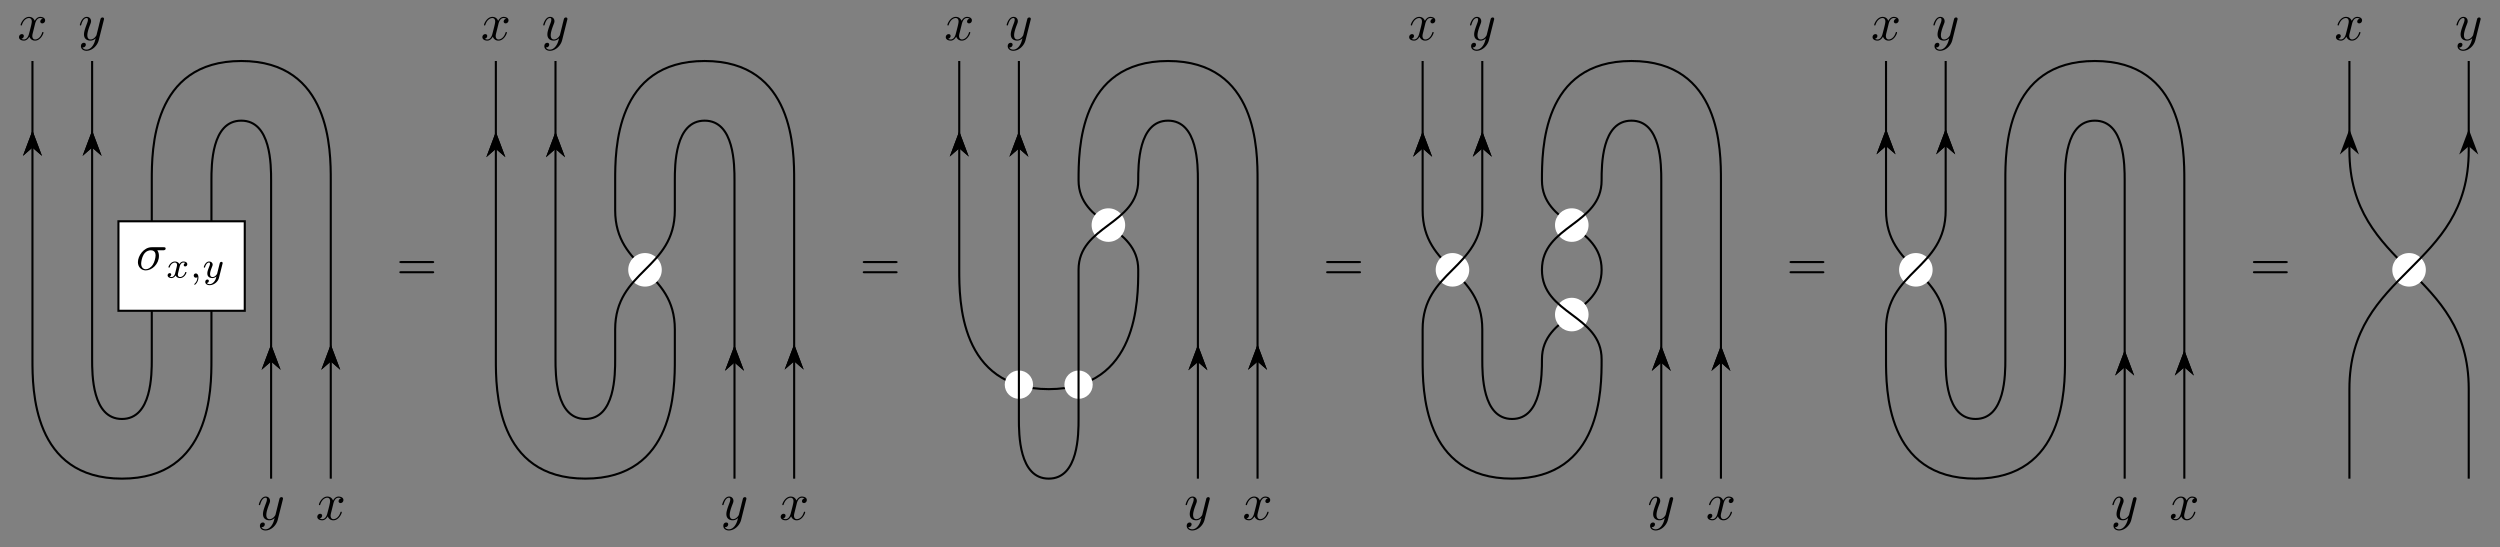 <svg xmlns="http://www.w3.org/2000/svg" xmlns:xlink="http://www.w3.org/1999/xlink" width="633.499" height="138.709" viewBox="0 0 475.124 104.032"><rect x="0" y="0" width="475.124" height="104.032" fill="#808080" stroke="none"/><path stroke-width=".399" stroke-miterlimit="10" fill="none" stroke="#000" d="M62.861 90.965V34.271c0-5.669 0-22.677-17.008-22.677-17.008 0-17.008 17.008-17.008 22.677v34.016c0 2.835 0 11.339-5.669 11.339-5.67 0-5.67-8.504-5.67-11.339V11.594"/><path d="M62.861 66.042L61.515 69.613l1.346-1.174 1.346 1.174z"/><path stroke-width=".399" stroke-miterlimit="10" fill="none" stroke="#000" d="M62.861 66.042L61.515 69.613l1.346-1.174 1.346 1.174z"/><path d="M17.506 25.386l-1.346 3.571 1.346-1.174 1.346 1.174z"/><path stroke-width=".399" stroke-miterlimit="10" fill="none" stroke="#000" d="M17.506 25.386l-1.346 3.571 1.346-1.174 1.346 1.174z"/><path d="M62.861 66.042L61.515 69.613l1.346-1.174 1.346 1.174z"/><path stroke-width=".399" stroke-miterlimit="10" fill="none" stroke="#000" d="M62.861 66.042L61.515 69.613l1.346-1.174 1.346 1.174z"/><path d="M17.506 25.386l-1.346 3.571 1.346-1.174 1.346 1.174z"/><path stroke-width=".399" stroke-miterlimit="10" fill="none" stroke="#000" d="M17.506 25.386l-1.346 3.571 1.346-1.174 1.346 1.174z"/><symbol id="a"><path d="M.305.313c.006.026.029.118.099.118.005 0 .029 0 .05-.013C.426.413.406.388.406.364c0-.016.011-.035.038-.035.022 0 .054.018.054.058 0 .052-.059.066-.093.066C.347.453.312.4.3.377.275.443.221.453.192.453.088.453.031.324.031.299c0-.01.01-.01.012-.01.008 0 .011.002.013.011.034.106.1.131.134.131.019 0 .054-.009.054-.067C.244.333.227.266.19.126.174.064.139.022.095.022c-.006 0-.029 0-.05.013C.07.04.092.061.092.089.092.116.07.124.055.124.025.124 0 .098 0 .066 0 .02.05 0 .094 0 .16 0 .196.07.199.076A.11.11 0 01.307 0c.103 0 .16.129.16.154 0 .01-.009.01-.012.01C.446.164.444.16.442.153.409.046.341.022.309.022.27.022.254.054.254.088c0 .022.006.044.017.088l.034.137z"/></symbol><use xlink:href="#a" transform="matrix(9.963 0 0 -9.963 60.302 98.884)"/><symbol id="b"><path d="M.457.586a.063.063 0 01.004.023c0 .018-.014.027-.029.027C.422.636.406.63.397.615A.758.758 0 01.383.561a1.869 1.869 0 01-.02-.08L.318.301C.314.286.271.216.205.216.154.216.143.26.143.297c0 .046.017.108.051.196.016.041.02.052.02.072C.214.61.182.647.132.647.037.647 0 .502 0 .493c0-.01.01-.01.012-.01.01 0 .011.002.016.018.027.094.067.124.101.124.008 0 .025 0 .025-.032 0-.025-.01-.051-.017-.07C.097.417.079.36.079.313c0-.089.063-.119.122-.119.039 0 .073.017.101.045C.289.187.277.138.237.085.211.051.173.022.127.022.113.022.068.025.051.064c.016 0 .029 0 .043.012.01.009.02.022.02.041 0 .031-.027.035-.037.035C.054.152.021.136.021.087.021.037.065 0 .127 0 .23 0 .333.091.361.204l.096.382z"/></symbol><use xlink:href="#b" transform="matrix(9.963 0 0 -9.963 15.174 9.652)"/><path stroke-width=".399" stroke-miterlimit="10" fill="none" stroke="#000" d="M51.522 90.965V34.271c0-2.835 0-11.339-5.67-11.339-5.669 0-5.669 8.504-5.669 11.339v34.016c0 5.669 0 22.678-17.008 22.678C6.167 90.965 6.167 73.957 6.167 68.287V11.594"/><path d="M51.522 66.042l-1.346 3.571 1.346-1.174 1.346 1.174z"/><path stroke-width=".399" stroke-miterlimit="10" fill="none" stroke="#000" d="M51.522 66.042l-1.346 3.571 1.346-1.174 1.346 1.174z"/><path d="M6.167 25.386l-1.346 3.571 1.346-1.174 1.346 1.174z"/><path stroke-width=".399" stroke-miterlimit="10" fill="none" stroke="#000" d="M6.167 25.386l-1.346 3.571 1.346-1.174 1.346 1.174z"/><path d="M51.522 66.042l-1.346 3.571 1.346-1.174 1.346 1.174z"/><path stroke-width=".399" stroke-miterlimit="10" fill="none" stroke="#000" d="M51.522 66.042l-1.346 3.571 1.346-1.174 1.346 1.174z"/><path d="M6.167 25.386l-1.346 3.571 1.346-1.174 1.346 1.174z"/><path stroke-width=".399" stroke-miterlimit="10" fill="none" stroke="#000" d="M6.167 25.386l-1.346 3.571 1.346-1.174 1.346 1.174z"/><use xlink:href="#b" transform="matrix(9.963 0 0 -9.963 49.19 100.816)"/><use xlink:href="#a" transform="matrix(9.963 0 0 -9.963 3.61 7.72)"/><path d="M22.51 59.064h24.007V42.056H22.51z" fill="#fff"/><path stroke-width=".399" stroke-miterlimit="10" fill="none" stroke="#000" d="M22.51 59.064h24.007V42.056H22.51z"/><symbol id="c"><path d="M.48.384c.013 0 .049 0 .049.034C.529.442.508.442.49.442H.262C.111.442 0 .277 0 .158 0 .07.059 0 .15 0c.118 0 .251.121.251.275 0 .017 0 .065-.031.109h.11M.151.022C.102.022.062.058.062.13c0 .03.012.112.047.171.042.069.102.083.136.083.084 0 .092-.066.092-.097C.337.24.317.158.283.107.244.048.19.022.151.022z"/></symbol><use xlink:href="#c" transform="matrix(9.963 0 0 -9.963 26.21 51.39)"/><symbol id="d"><path d="M.201.116C.191.082.158.028.107.028c-.003 0-.033 0-.054.014.041.013.044.049.044.055 0 .022-.017.037-.04.037A.059.059 0 010 .073C0 .023.056 0 .105 0c.046 0 .087.029.112.071C.241.018.296 0 .336 0c.115 0 .176.125.176.153 0 .013-.013.013-.016.013C.482.166.481.161.477.149.456.08.396.028.34.028.3.028.279.055.279.093c0 .026.024.117.052.228.02.077.065.102.098.102.002 0 .033 0 .054-.014A.059.059 0 01.439.354c0-.022.017-.037.04-.037s.056.019.056.061c0 .056-.064.073-.104.073C.381.451.341.418.319.38.301.421.255.451.199.451.087.451.023.328.023.298.023.285.037.285.04.285c.013 0 .014.004.019.017.025.078.088.121.137.121.033 0 .06-.018.06-.066 0-.02-.012-.07-.021-.104L.201.116z"/></symbol><symbol id="e"><path d="M.099.209C.099.154.089.09.021.026.017.022.014.019.014.014.014.007.022 0 .028 0c.014 0 .099.08.099.199 0 .062-.024.109-.07.109A.056.056 0 010 .251C0 .219.023.193.058.193c.024 0 .04.016.041.016z"/></symbol><symbol id="f"><path d="M.509.581c.004.014.004.016.004.022 0 .02-.016.032-.033.032A.048.048 0 01.439.611C.436.605.428.573.423.553L.402.47C.396.446.365.32.362.309.361.309.317.222.239.222.171.222.171.287.171.305c0 .054.023.117.053.194.012.032.017.044.017.061C.241.608.2.645.146.645.045.645 0 .509 0 .492 0 .479.014.479.017.479c.014 0 .015.005.018.016.025.083.068.122.108.122C.16.617.168.606.168.582.168.559.159.537.154.524.106.402.096.365.096.321c0-.017 0-.064.039-.096.031-.026.073-.031.1-.031.04 0 .076.015.109.045C.331.184.32.142.278.092.251.061.211.028.158.028c-.007 0-.054 0-.075.033.054.006.054.054.054.055 0 .032-.029.038-.039.038C.073.154.04.134.04.088.04.037.088 0 .159 0 .26 0 .383.078.414.203l.095.378z"/></symbol><use xlink:href="#d" transform="matrix(6.974 0 0 -6.974 31.859 52.845)"/><use xlink:href="#e" transform="matrix(6.974 0 0 -6.974 36.824 54.121)"/><use xlink:href="#f" transform="matrix(6.974 0 0 -6.974 38.735 54.198)"/><symbol id="g"><path d="M.631.194c.015 0 .034 0 .034.02s-.019.02-.033.02H.033C.019.234 0 .234 0 .214s.019-.02.034-.02h.597M.632 0c.014 0 .033 0 .033.02S.646.04.631.04H.034C.019.04 0 .04 0 .02S.019 0 .033 0h.599z"/></symbol><use xlink:href="#g" transform="matrix(9.963 0 0 -9.963 75.896 51.939)"/><path stroke-width=".399" stroke-miterlimit="10" fill="none" stroke="#000" d="M150.929 90.965V34.271c0-5.669 0-22.677-17.008-22.677-17.008 0-17.008 17.008-17.008 22.677v5.669c0 11.339 11.339 11.339 11.339 22.677v5.669c0 5.669 0 22.677-17.008 22.677-17.008 0-17.008-17.008-17.008-22.677V11.594"/><path d="M150.929 66l-1.346 3.571 1.346-1.174 1.346 1.174z"/><path stroke-width=".399" stroke-miterlimit="10" fill="none" stroke="#000" d="M150.929 66l-1.346 3.571 1.346-1.174 1.346 1.174z"/><path d="M94.235 25.63l-1.346 3.571 1.346-1.174 1.346 1.174z"/><path stroke-width=".399" stroke-miterlimit="10" fill="none" stroke="#000" d="M94.235 25.63l-1.346 3.571 1.346-1.174 1.346 1.174z"/><path d="M150.929 66l-1.346 3.571 1.346-1.174 1.346 1.174z"/><path stroke-width=".399" stroke-miterlimit="10" fill="none" stroke="#000" d="M150.929 66l-1.346 3.571 1.346-1.174 1.346 1.174z"/><path d="M94.235 25.63l-1.346 3.571 1.346-1.174 1.346 1.174z"/><path stroke-width=".399" stroke-miterlimit="10" fill="none" stroke="#000" d="M94.235 25.63l-1.346 3.571 1.346-1.174 1.346 1.174z"/><use xlink:href="#a" transform="matrix(9.963 0 0 -9.963 148.37 98.884)"/><use xlink:href="#a" transform="matrix(9.963 0 0 -9.963 91.677 7.72)"/><path d="M125.571 51.28c0-1.651-1.338-2.989-2.989-2.989-1.651 0-2.989 1.338-2.989 2.989 0 1.651 1.338 2.989 2.989 2.989 1.651 0 2.989-1.338 2.989-2.989zm-2.989 0" fill="#fff"/><path stroke-width=".399" stroke-miterlimit="10" fill="none" stroke="#fff" d="M125.571 51.28c0-1.651-1.338-2.989-2.989-2.989-1.651 0-2.989 1.338-2.989 2.989 0 1.651 1.338 2.989 2.989 2.989 1.651 0 2.989-1.338 2.989-2.989zm-2.989 0"/><path stroke-width=".399" stroke-miterlimit="10" fill="none" stroke="#000" d="M139.59 90.965V34.271c0-2.835 0-11.339-5.67-11.339-5.669 0-5.669 8.504-5.669 11.339v5.669c0 11.339-11.339 11.339-11.339 22.677v5.669c0 2.835 0 11.339-5.669 11.339-5.67 0-5.67-8.504-5.67-11.339V11.594"/><path d="M139.59 66.228l-1.346 3.571 1.346-1.174 1.346 1.174z"/><path stroke-width=".399" stroke-miterlimit="10" fill="none" stroke="#000" d="M139.59 66.228l-1.346 3.571 1.346-1.174 1.346 1.174z"/><path d="M105.573 25.644l-1.346 3.571 1.346-1.174 1.346 1.174z"/><path stroke-width=".399" stroke-miterlimit="10" fill="none" stroke="#000" d="M105.573 25.644l-1.346 3.571 1.346-1.174 1.346 1.174z"/><path d="M139.59 66.228l-1.346 3.571 1.346-1.174 1.346 1.174z"/><path stroke-width=".399" stroke-miterlimit="10" fill="none" stroke="#000" d="M139.59 66.228l-1.346 3.571 1.346-1.174 1.346 1.174z"/><path d="M105.573 25.644l-1.346 3.571 1.346-1.174 1.346 1.174z"/><path stroke-width=".399" stroke-miterlimit="10" fill="none" stroke="#000" d="M105.573 25.644l-1.346 3.571 1.346-1.174 1.346 1.174z"/><use xlink:href="#b" transform="matrix(9.963 0 0 -9.963 137.258 100.816)"/><use xlink:href="#b" transform="matrix(9.963 0 0 -9.963 103.241 9.652)"/><use xlink:href="#g" transform="matrix(9.963 0 0 -9.963 163.963 51.939)"/><path stroke-width=".399" stroke-miterlimit="10" fill="none" stroke="#000" d="M238.997 90.965V34.271c0-5.669 0-22.677-17.008-22.677-17.008 0-17.008 17.008-17.008 22.677 0 8.504 11.339 8.504 11.339 17.008 0 5.669 0 22.677-17.008 22.677-17.008 0-17.008-17.008-17.008-22.677V11.594"/><path d="M238.997 66.053l-1.346 3.571 1.346-1.174 1.346 1.174z"/><path stroke-width=".399" stroke-miterlimit="10" fill="none" stroke="#000" d="M238.997 66.053l-1.346 3.571 1.346-1.174 1.346 1.174z"/><path d="M182.303 25.52l-1.346 3.571 1.346-1.174 1.346 1.174z"/><path stroke-width=".399" stroke-miterlimit="10" fill="none" stroke="#000" d="M182.303 25.52l-1.346 3.571 1.346-1.174 1.346 1.174z"/><path d="M238.997 66.053l-1.346 3.571 1.346-1.174 1.346 1.174z"/><path stroke-width=".399" stroke-miterlimit="10" fill="none" stroke="#000" d="M238.997 66.053l-1.346 3.571 1.346-1.174 1.346 1.174z"/><path d="M182.303 25.52l-1.346 3.571 1.346-1.174 1.346 1.174z"/><path stroke-width=".399" stroke-miterlimit="10" fill="none" stroke="#000" d="M182.303 25.52l-1.346 3.571 1.346-1.174 1.346 1.174z"/><use xlink:href="#a" transform="matrix(9.963 0 0 -9.963 236.438 98.884)"/><use xlink:href="#a" transform="matrix(9.963 0 0 -9.963 179.745 7.72)"/><path d="M213.639 42.776c0-1.651-1.338-2.989-2.989-2.989-1.651 0-2.989 1.338-2.989 2.989 0 1.651 1.338 2.989 2.989 2.989 1.651 0 2.989-1.338 2.989-2.989zm-6.167 30.331c0-1.376-1.115-2.491-2.491-2.491s-2.491 1.115-2.491 2.491 1.115 2.491 2.491 2.491 2.491-1.115 2.491-2.491zm-11.339 0c0-1.376-1.115-2.491-2.491-2.491-1.376 0-2.491 1.115-2.491 2.491s1.115 2.491 2.491 2.491c1.375 0 2.491-1.115 2.491-2.491zm-2.491 0" fill="#fff"/><path stroke-width=".399" stroke-miterlimit="10" fill="none" stroke="#fff" d="M213.639 42.776c0-1.651-1.338-2.989-2.989-2.989-1.651 0-2.989 1.338-2.989 2.989 0 1.651 1.338 2.989 2.989 2.989 1.651 0 2.989-1.338 2.989-2.989zm-6.167 30.331c0-1.376-1.115-2.491-2.491-2.491s-2.491 1.115-2.491 2.491 1.115 2.491 2.491 2.491 2.491-1.115 2.491-2.491zm-11.339 0c0-1.376-1.115-2.491-2.491-2.491-1.376 0-2.491 1.115-2.491 2.491s1.115 2.491 2.491 2.491c1.375 0 2.491-1.115 2.491-2.491zm-2.491 0"/><path stroke-width=".399" stroke-miterlimit="10" fill="none" stroke="#000" d="M227.658 90.965V34.271c0-2.835 0-11.339-5.67-11.339-5.669 0-5.669 8.504-5.669 11.339 0 8.504-11.339 8.504-11.339 17.008v28.347c0 2.834 0 11.338-5.669 11.338-5.67 0-5.67-8.504-5.67-11.338V11.594"/><path d="M227.658 66.13l-1.346 3.571 1.346-1.174 1.346 1.174z"/><path stroke-width=".399" stroke-miterlimit="10" fill="none" stroke="#000" d="M227.658 66.13l-1.346 3.571 1.346-1.174 1.346 1.174z"/><path d="M193.642 25.555l-1.346 3.571 1.346-1.174 1.346 1.174z"/><path stroke-width=".399" stroke-miterlimit="10" fill="none" stroke="#000" d="M193.642 25.555l-1.346 3.571 1.346-1.174 1.346 1.174z"/><path d="M227.658 66.13l-1.346 3.571 1.346-1.174 1.346 1.174z"/><path stroke-width=".399" stroke-miterlimit="10" fill="none" stroke="#000" d="M227.658 66.13l-1.346 3.571 1.346-1.174 1.346 1.174z"/><path d="M193.642 25.555l-1.346 3.571 1.346-1.174 1.346 1.174z"/><path stroke-width=".399" stroke-miterlimit="10" fill="none" stroke="#000" d="M193.642 25.555l-1.346 3.571 1.346-1.174 1.346 1.174z"/><use xlink:href="#b" transform="matrix(9.963 0 0 -9.963 225.325 100.816)"/><use xlink:href="#b" transform="matrix(9.963 0 0 -9.963 191.309 9.652)"/><use xlink:href="#g" transform="matrix(9.963 0 0 -9.963 252.031 51.939)"/><path stroke-width=".399" stroke-miterlimit="10" fill="none" stroke="#000" d="M327.064 90.965V34.271c0-5.669 0-22.677-17.008-22.677-17.008 0-17.008 17.008-17.008 22.677 0 8.504 11.339 8.504 11.339 17.008 0 8.504-11.339 8.504-11.339 17.008 0 2.835 0 11.339-5.669 11.339-5.67 0-5.67-8.504-5.67-11.339v-5.669c0-11.338-11.338-11.338-11.338-22.677V11.594"/><path d="M327.064 66.26l-1.346 3.571 1.346-1.174 1.346 1.174z"/><path stroke-width=".399" stroke-miterlimit="10" fill="none" stroke="#000" d="M327.064 66.26l-1.346 3.571 1.346-1.174 1.346 1.174z"/><path d="M270.37 25.553l-1.346 3.571L270.37 27.95l1.346 1.174z"/><path stroke-width=".399" stroke-miterlimit="10" fill="none" stroke="#000" d="M270.37 25.553l-1.346 3.571L270.37 27.95l1.346 1.174z"/><path d="M327.064 66.26l-1.346 3.571 1.346-1.174 1.346 1.174z"/><path stroke-width=".399" stroke-miterlimit="10" fill="none" stroke="#000" d="M327.064 66.26l-1.346 3.571 1.346-1.174 1.346 1.174z"/><path d="M270.37 25.553l-1.346 3.571L270.37 27.95l1.346 1.174z"/><path stroke-width=".399" stroke-miterlimit="10" fill="none" stroke="#000" d="M270.37 25.553l-1.346 3.571L270.37 27.95l1.346 1.174z"/><use xlink:href="#a" transform="matrix(9.963 0 0 -9.963 324.505 98.884)"/><use xlink:href="#a" transform="matrix(9.963 0 0 -9.963 267.812 7.72)"/><path d="M301.706 42.776c0-1.651-1.338-2.989-2.989-2.989-1.651 0-2.989 1.338-2.989 2.989 0 1.651 1.338 2.989 2.989 2.989 1.651 0 2.989-1.338 2.989-2.989zm0 17.008c0-1.651-1.338-2.989-2.989-2.989-1.651 0-2.989 1.338-2.989 2.989 0 1.651 1.338 2.989 2.989 2.989 1.651 0 2.989-1.338 2.989-2.989zm-22.677-8.504c0-1.651-1.338-2.989-2.989-2.989-1.651 0-2.989 1.338-2.989 2.989 0 1.651 1.338 2.989 2.989 2.989 1.651 0 2.989-1.338 2.989-2.989zm-2.989 0" fill="#fff"/><path stroke-width=".399" stroke-miterlimit="10" fill="none" stroke="#fff" d="M301.706 42.776c0-1.651-1.338-2.989-2.989-2.989-1.651 0-2.989 1.338-2.989 2.989 0 1.651 1.338 2.989 2.989 2.989 1.651 0 2.989-1.338 2.989-2.989zm0 17.008c0-1.651-1.338-2.989-2.989-2.989-1.651 0-2.989 1.338-2.989 2.989 0 1.651 1.338 2.989 2.989 2.989 1.651 0 2.989-1.338 2.989-2.989zm-22.677-8.504c0-1.651-1.338-2.989-2.989-2.989-1.651 0-2.989 1.338-2.989 2.989 0 1.651 1.338 2.989 2.989 2.989 1.651 0 2.989-1.338 2.989-2.989zm-2.989 0"/><path stroke-width=".399" stroke-miterlimit="10" fill="none" stroke="#000" d="M315.725 90.965V34.271c0-2.835 0-11.339-5.67-11.339-5.669 0-5.669 8.504-5.669 11.339 0 8.504-11.339 8.504-11.339 17.008 0 8.504 11.339 8.504 11.339 17.008 0 5.669 0 22.677-17.008 22.677-17.008 0-17.008-17.008-17.008-22.677v-5.669c0-11.338 11.338-11.338 11.338-22.677V11.594"/><path d="M315.725 66.26l-1.346 3.571 1.346-1.174 1.346 1.174z"/><path stroke-width=".399" stroke-miterlimit="10" fill="none" stroke="#000" d="M315.725 66.26l-1.346 3.571 1.346-1.174 1.346 1.174z"/><path d="M281.709 25.553l-1.346 3.571 1.346-1.174 1.346 1.174z"/><path stroke-width=".399" stroke-miterlimit="10" fill="none" stroke="#000" d="M281.709 25.553l-1.346 3.571 1.346-1.174 1.346 1.174z"/><path d="M315.725 66.26l-1.346 3.571 1.346-1.174 1.346 1.174z"/><path stroke-width=".399" stroke-miterlimit="10" fill="none" stroke="#000" d="M315.725 66.26l-1.346 3.571 1.346-1.174 1.346 1.174z"/><path d="M281.709 25.553l-1.346 3.571 1.346-1.174 1.346 1.174z"/><path stroke-width=".399" stroke-miterlimit="10" fill="none" stroke="#000" d="M281.709 25.553l-1.346 3.571 1.346-1.174 1.346 1.174z"/><use xlink:href="#b" transform="matrix(9.963 0 0 -9.963 313.393 100.816)"/><use xlink:href="#b" transform="matrix(9.963 0 0 -9.963 279.377 9.652)"/><use xlink:href="#g" transform="matrix(9.963 0 0 -9.963 340.098 51.939)"/><path stroke-width=".399" stroke-miterlimit="10" fill="none" stroke="#000" d="M415.132 90.965V34.271c0-5.669 0-22.677-17.008-22.677-17.008 0-17.008 17.008-17.008 22.677v34.016c0 2.835 0 11.339-5.669 11.339-5.67 0-5.67-8.504-5.67-11.339v-5.669c0-11.338-11.339-11.338-11.339-22.677V11.594"/><path d="M415.132 67.131l-1.346 3.571 1.346-1.174 1.346 1.174z"/><path stroke-width=".399" stroke-miterlimit="10" fill="none" stroke="#000" d="M415.132 67.131l-1.346 3.571 1.346-1.174 1.346 1.174z"/><path d="M358.438 25.092l-1.346 3.571 1.346-1.174 1.346 1.174z"/><path stroke-width=".399" stroke-miterlimit="10" fill="none" stroke="#000" d="M358.438 25.092l-1.346 3.571 1.346-1.174 1.346 1.174z"/><path d="M415.132 67.131l-1.346 3.571 1.346-1.174 1.346 1.174z"/><path stroke-width=".399" stroke-miterlimit="10" fill="none" stroke="#000" d="M415.132 67.131l-1.346 3.571 1.346-1.174 1.346 1.174z"/><path d="M358.438 25.092l-1.346 3.571 1.346-1.174 1.346 1.174z"/><path stroke-width=".399" stroke-miterlimit="10" fill="none" stroke="#000" d="M358.438 25.092l-1.346 3.571 1.346-1.174 1.346 1.174z"/><use xlink:href="#a" transform="matrix(9.963 0 0 -9.963 412.573 98.884)"/><use xlink:href="#a" transform="matrix(9.963 0 0 -9.963 355.88 7.72)"/><path d="M367.096 51.28c0-1.651-1.338-2.989-2.989-2.989-1.651 0-2.989 1.338-2.989 2.989 0 1.651 1.338 2.989 2.989 2.989 1.651 0 2.989-1.338 2.989-2.989zm-2.989 0" fill="#fff"/><path stroke-width=".399" stroke-miterlimit="10" fill="none" stroke="#fff" d="M367.096 51.28c0-1.651-1.338-2.989-2.989-2.989-1.651 0-2.989 1.338-2.989 2.989 0 1.651 1.338 2.989 2.989 2.989 1.651 0 2.989-1.338 2.989-2.989zm-2.989 0"/><path stroke-width=".399" stroke-miterlimit="10" fill="none" stroke="#000" d="M403.793 90.965V34.271c0-2.835 0-11.339-5.67-11.339-5.669 0-5.669 8.504-5.669 11.339v34.016c0 5.669 0 22.678-17.008 22.678-17.008 0-17.008-17.008-17.008-22.677v-5.669c0-11.338 11.338-11.338 11.338-22.677V11.594"/><path d="M403.793 67.132l-1.346 3.571 1.346-1.174 1.346 1.174z"/><path stroke-width=".399" stroke-miterlimit="10" fill="none" stroke="#000" d="M403.793 67.132l-1.346 3.571 1.346-1.174 1.346 1.174z"/><path d="M369.777 25.092l-1.346 3.571 1.346-1.174 1.346 1.174z"/><path stroke-width=".399" stroke-miterlimit="10" fill="none" stroke="#000" d="M369.777 25.092l-1.346 3.571 1.346-1.174 1.346 1.174z"/><path d="M403.793 67.132l-1.346 3.571 1.346-1.174 1.346 1.174z"/><path stroke-width=".399" stroke-miterlimit="10" fill="none" stroke="#000" d="M403.793 67.132l-1.346 3.571 1.346-1.174 1.346 1.174z"/><path d="M369.777 25.092l-1.346 3.571 1.346-1.174 1.346 1.174z"/><path stroke-width=".399" stroke-miterlimit="10" fill="none" stroke="#000" d="M369.777 25.092l-1.346 3.571 1.346-1.174 1.346 1.174z"/><use xlink:href="#b" transform="matrix(9.963 0 0 -9.963 401.46 100.816)"/><use xlink:href="#b" transform="matrix(9.963 0 0 -9.963 367.444 9.652)"/><use xlink:href="#g" transform="matrix(9.963 0 0 -9.963 428.166 51.939)"/><path stroke-width=".399" stroke-miterlimit="10" fill="none" stroke="#000" d="M469.183 90.965V73.957c0-22.677-22.677-22.677-22.677-45.355V11.594"/><path d="M446.505 25.124l-1.346 3.571 1.346-1.174 1.346 1.174z"/><path stroke-width=".399" stroke-miterlimit="10" fill="none" stroke="#000" d="M446.505 25.124l-1.346 3.571 1.346-1.174 1.346 1.174z"/><use xlink:href="#a" transform="matrix(9.963 0 0 -9.963 443.947 7.72)"/><path d="M460.832 51.28c0-1.651-1.338-2.989-2.989-2.989s-2.989 1.338-2.989 2.989c0 1.651 1.338 2.989 2.989 2.989 1.651 0 2.989-1.338 2.989-2.989zm-2.989 0" fill="#fff"/><path stroke-width=".399" stroke-miterlimit="10" fill="none" stroke="#fff" d="M460.832 51.28c0-1.651-1.338-2.989-2.989-2.989s-2.989 1.338-2.989 2.989c0 1.651 1.338 2.989 2.989 2.989 1.651 0 2.989-1.338 2.989-2.989zm-2.989 0"/><path stroke-width=".399" stroke-miterlimit="10" fill="none" stroke="#000" d="M446.505 90.965V73.957c0-22.677 22.677-22.677 22.677-45.355V11.594"/><path d="M469.183 25.124l-1.346 3.571 1.346-1.174 1.346 1.174z"/><path stroke-width=".399" stroke-miterlimit="10" fill="none" stroke="#000" d="M469.183 25.124l-1.346 3.571 1.346-1.174 1.346 1.174z"/><use xlink:href="#b" transform="matrix(9.963 0 0 -9.963 466.851 9.652)"/></svg>